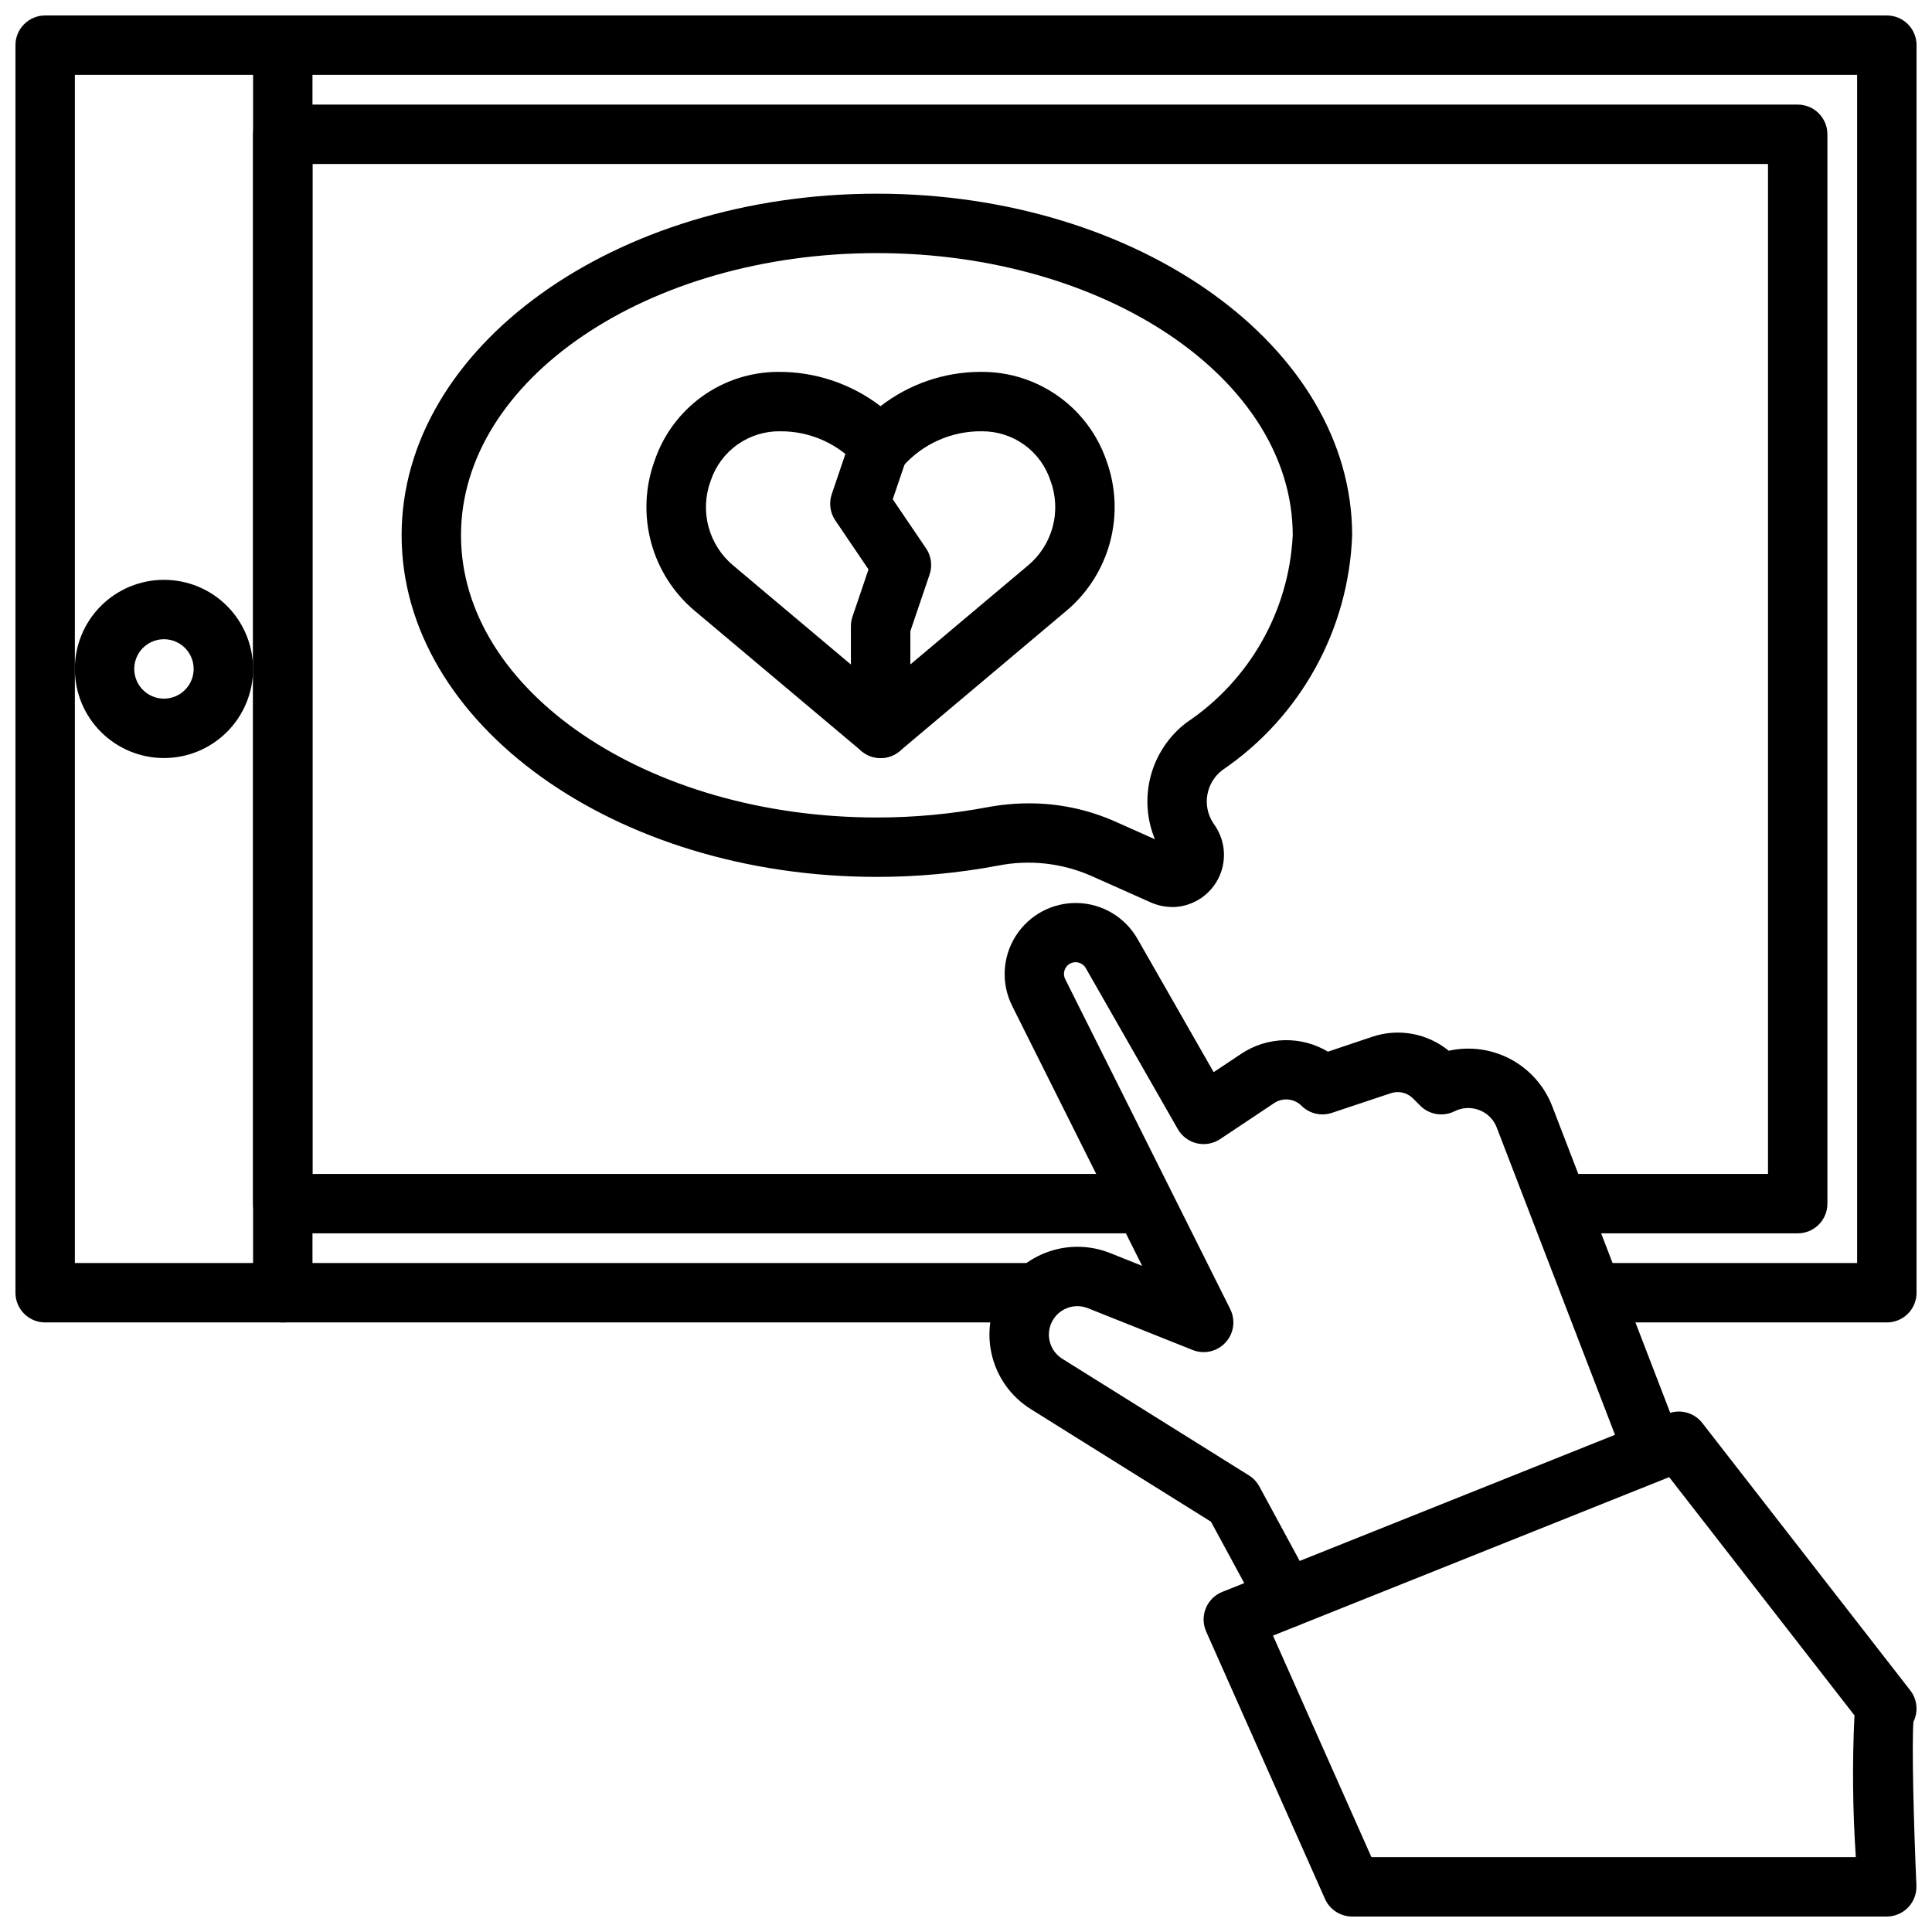 <?xml version="1.0" encoding="UTF-8"?>
<!-- Uploaded to: SVG Repo, www.svgrepo.com, Generator: SVG Repo Mixer Tools -->
<svg width="800px" height="800px" version="1.1" viewBox="144 144 512 512" xmlns="http://www.w3.org/2000/svg">
 <defs>
  <clipPath id="c">
   <path d="m462 518h189.9v133.9h-189.9z"/>
  </clipPath>
  <clipPath id="b">
   <path d="m148.09 148.09h503.81v346.91h-503.81z"/>
  </clipPath>
  <clipPath id="a">
   <path d="m211 148.09h16v346.91h-16z"/>
  </clipPath>
 </defs>
 <g clip-path="url(#c)">
  <path d="m644.03 651.9h-141.7c-3.113 0-5.934-1.832-7.195-4.676l-31.488-70.848c-0.871-1.957-0.906-4.18-0.098-6.164 0.805-1.984 2.383-3.551 4.371-4.344l118.08-47.23v-0.004c3.254-1.297 6.977-0.285 9.129 2.481l55.105 70.848c1.855 2.387 2.184 5.621 0.844 8.328-0.441 5.934 0.039 26.23 0.789 43.383h-0.004c0.098 2.144-0.684 4.234-2.164 5.785-1.48 1.555-3.531 2.438-5.676 2.441zm-136.59-15.742h128.37c-0.84-12.504-0.961-25.043-0.355-37.559l-49.105-63.141-104.99 41.996z"/>
 </g>
 <path d="m484.88 575.45c-2.891 0.004-5.551-1.582-6.926-4.125l-13.035-24.059-47.754-29.84c-5.344-3.332-9.105-8.688-10.43-14.84-1.328-6.156-0.105-12.586 3.391-17.82 2.977-4.434 7.383-7.715 12.48-9.301 5.102-1.582 10.59-1.375 15.551 0.594l8.527 3.41-34.441-68.871v-0.004c-2.965-5.91-2.617-12.941 0.922-18.527 3.535-5.59 9.742-8.91 16.355-8.758 6.609 0.156 12.656 3.766 15.93 9.512l20.184 35.312 7.336-4.887c3.387-2.246 7.336-3.488 11.398-3.586s8.066 0.957 11.555 3.043l11.707-3.938c6.957-2.348 14.629-0.949 20.309 3.699 5.578-1.242 11.414-0.438 16.449 2.266 5.035 2.699 8.93 7.121 10.977 12.457l33.062 85.906c1.562 4.059-0.465 8.617-4.523 10.18-4.062 1.559-8.621-0.469-10.18-4.527l-33.062-85.906c-0.805-2.148-2.496-3.84-4.637-4.652-2.133-0.832-4.516-0.715-6.559 0.312-3.031 1.512-6.688 0.918-9.082-1.48l-1.938-1.938v0.004c-1.527-1.531-3.789-2.066-5.84-1.379l-15.656 5.219h-0.004c-2.828 0.941-5.945 0.203-8.051-1.906-1.93-1.914-4.938-2.211-7.203-0.707l-14.352 9.566v-0.004c-1.816 1.211-4.051 1.613-6.176 1.113s-3.945-1.863-5.027-3.758l-24.355-42.602c-0.805-1.508-2.68-2.074-4.188-1.27-1.508 0.809-2.074 2.684-1.266 4.188l43.699 87.379-0.004 0.004c1.465 2.922 0.969 6.445-1.246 8.852-2.215 2.406-5.684 3.195-8.719 1.98l-27.781-11.086c-3.617-1.426-7.727 0.129-9.488 3.594-1.766 3.469-0.605 7.707 2.68 9.789l49.523 30.945c1.152 0.719 2.098 1.727 2.746 2.922l14.02 25.883c1.324 2.438 1.266 5.391-0.152 7.777-1.418 2.383-3.984 3.848-6.758 3.848z"/>
 <path d="m377.37 344.89c-1.855 0-3.652-0.656-5.07-1.852l-44.082-37.07v0.004c-5.676-4.738-9.75-11.109-11.672-18.246s-1.598-14.691 0.934-21.637c2.316-6.848 6.715-12.797 12.586-17.02 5.867-4.219 12.91-6.5 20.137-6.516 9.809-0.07 19.363 3.129 27.152 9.09 7.574-5.875 16.887-9.074 26.473-9.09 7.336-0.09 14.512 2.137 20.508 6.363 5.996 4.227 10.504 10.234 12.887 17.172 2.527 6.945 2.856 14.5 0.934 21.637s-5.996 13.508-11.672 18.246l-44.043 37.07v-0.004c-1.422 1.195-3.215 1.852-5.07 1.852zm-26.457-86.594c-4.086-0.09-8.09 1.133-11.43 3.484-3.336 2.352-5.836 5.711-7.125 9.586-1.469 3.918-1.676 8.199-0.594 12.242 1.082 4.047 3.394 7.652 6.621 10.316l38.98 32.801 38.98-32.801h0.004c3.227-2.664 5.543-6.269 6.625-10.316 1.078-4.043 0.871-8.324-0.594-12.242-1.246-3.816-3.672-7.137-6.926-9.484-3.254-2.348-7.168-3.602-11.18-3.586-8.035-0.117-15.715 3.285-21.027 9.312-1.535 1.605-3.66 2.508-5.879 2.508-2.223 0-4.344-0.902-5.883-2.508-5.188-5.934-12.691-9.332-20.574-9.312z"/>
 <path d="m377.37 344.89c-4.348 0-7.871-3.523-7.871-7.871v-27.066c0-0.859 0.141-1.711 0.414-2.527l4.25-12.523-8.797-12.988c-1.387-2.039-1.738-4.613-0.945-6.949l5.512-16.238-0.004-0.004c1.398-4.117 5.871-6.32 9.988-4.922 4.117 1.395 6.32 5.867 4.922 9.984l-4.25 12.523 8.816 12.996c1.387 2.043 1.738 4.617 0.945 6.953l-5.094 15.004v25.758c0 2.09-0.832 4.094-2.312 5.57-1.477 1.477-3.484 2.305-5.574 2.301z"/>
 <g clip-path="url(#b)">
  <path d="m644.03 494.46h-75.77c-4.348 0-7.871-3.523-7.871-7.871s3.523-7.871 7.871-7.871h67.898v-314.88h-472.32v314.88h253.39c4.348 0 7.871 3.523 7.871 7.871s-3.523 7.871-7.871 7.871h-261.26c-4.348 0-7.871-3.523-7.871-7.871v-330.62c0-4.348 3.523-7.871 7.871-7.871h488.07c2.086 0 4.09 0.828 5.566 2.305 1.477 1.477 2.305 3.481 2.305 5.566v330.62c0 2.09-0.828 4.09-2.305 5.566-1.477 1.477-3.481 2.305-5.566 2.305z"/>
 </g>
 <g clip-path="url(#a)">
  <path d="m218.94 494.46c-4.348 0-7.871-3.523-7.871-7.871v-330.62c0-4.348 3.523-7.871 7.871-7.871s7.871 3.523 7.871 7.871v330.62c0 2.09-0.828 4.09-2.305 5.566-1.477 1.477-3.477 2.305-5.566 2.305z"/>
 </g>
 <path d="m620.41 470.85h-62.977c-4.348 0-7.871-3.523-7.871-7.871 0-4.348 3.523-7.875 7.871-7.875h55.105v-267.65h-385.73v267.65h218.94c4.348 0 7.871 3.527 7.871 7.875 0 4.348-3.523 7.871-7.871 7.871h-226.81c-4.348 0-7.871-3.523-7.871-7.871v-283.39c0-4.348 3.523-7.871 7.871-7.871h401.47c2.09 0 4.09 0.828 5.566 2.305 1.477 1.477 2.309 3.477 2.309 5.566v283.39c0 2.086-0.832 4.09-2.309 5.566-1.477 1.473-3.477 2.305-5.566 2.305z"/>
 <path d="m187.45 344.89c-6.262 0-12.27-2.488-16.699-6.918-4.43-4.43-6.918-10.434-6.918-16.699 0-6.262 2.488-12.27 6.918-16.699 4.43-4.43 10.438-6.914 16.699-6.914 6.266 0 12.27 2.484 16.699 6.914 4.43 4.43 6.918 10.438 6.918 16.699 0 6.266-2.488 12.27-6.918 16.699-4.43 4.43-10.434 6.918-16.699 6.918zm0-31.488c-3.184 0-6.055 1.918-7.273 4.859s-0.543 6.328 1.707 8.578c2.254 2.254 5.637 2.926 8.578 1.707s4.859-4.09 4.859-7.273c0-2.086-0.828-4.09-2.305-5.566-1.477-1.477-3.477-2.305-5.566-2.305z"/>
 <path d="m454.62 384.36c-1.945 0-3.871-0.414-5.652-1.211l-15.91-7.086h0.004c-7.727-3.367-16.293-4.297-24.562-2.668-10.59 1.992-21.344 2.996-32.117 2.992-69.445 0-125.95-40.613-125.95-90.527 0-49.918 56.504-90.531 125.95-90.531 69.445 0 125.95 40.613 125.95 90.527v0.004c-0.91 25.008-13.66 48.094-34.34 62.188-4.398 3.285-5.492 9.422-2.504 14.027l0.559 0.828c2.816 4.231 3.082 9.668 0.695 14.152-2.387 4.488-7.039 7.305-12.125 7.336zm-1.66-12.746m-36.312-14.719c7.859-0.02 15.637 1.613 22.828 4.793l10.586 4.723 0.004 0.004c-2.219-5.367-2.598-11.316-1.074-16.918 1.523-5.602 4.859-10.539 9.488-14.043 16.684-11.16 27.105-29.551 28.109-49.594 0-41.234-49.434-74.785-110.21-74.785-60.773 0-110.21 33.551-110.21 74.785 0 41.23 49.434 74.781 110.21 74.781 9.793 0.012 19.57-0.895 29.195-2.699 3.648-0.691 7.356-1.043 11.07-1.047z"/>
</svg>